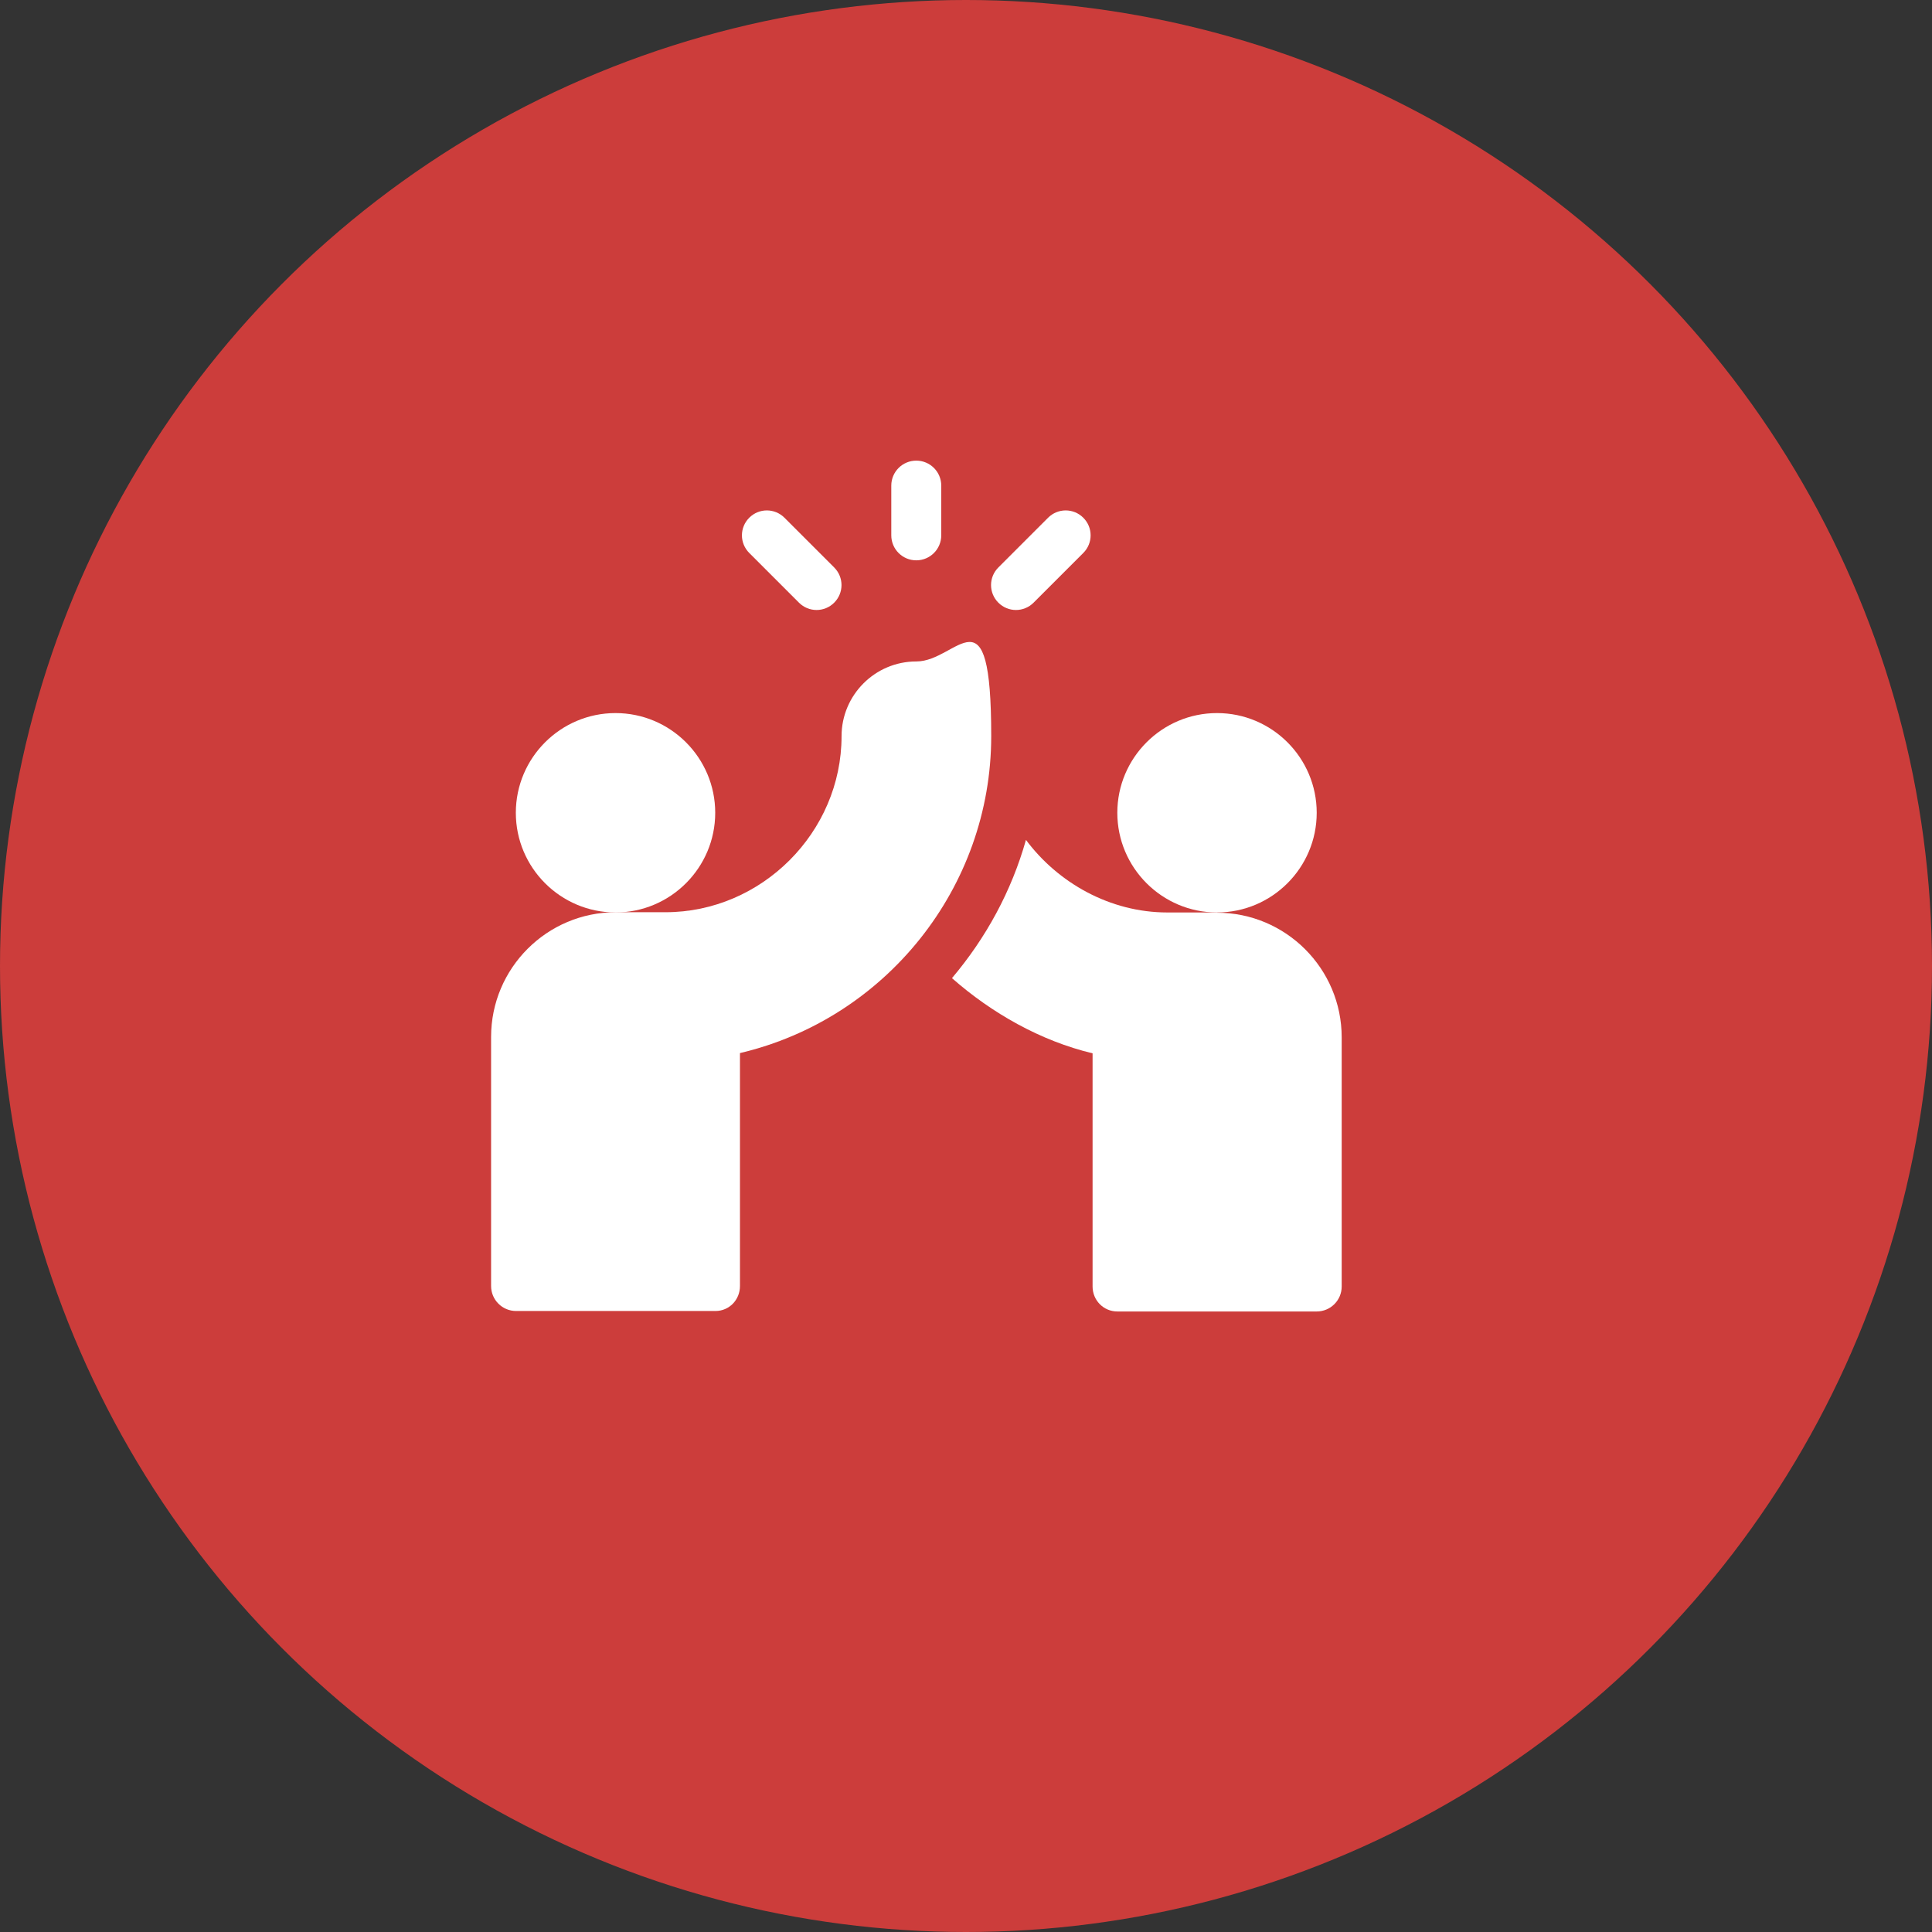 <?xml version="1.0" encoding="UTF-8"?>
<svg id="Layer_2" xmlns="http://www.w3.org/2000/svg" version="1.1" viewBox="0 0 812 812">
  <rect x="0" y="0" width="812" height="812" fill="#333333" stroke="none"/>
  <!-- Generator: Adobe Illustrator 29.6.1, SVG Export Plug-In . SVG Version: 2.1.1 Build 9)  -->
  <defs>
    <style>
      .st0 {
        fill: #fff;
      }

      .st1 {
        fill: #cc3d3b;
      }
    </style>
  </defs>
  <g id="Layer_1-2">
    <circle class="st1" cx="406" cy="406" r="406"/>
  </g>
  <g>
    <path class="st0" d="M385.1,235.5c5.8,0,10.5-4.7,10.5-10.5v-20.9c0-5.8-4.7-10.5-10.5-10.5s-10.5,4.7-10.5,10.5v20.9c0,5.8,4.7,10.5,10.5,10.5Z"/>
    <path class="st0" d="M434.4,253.3l20.9-20.9c4.1-4.1,4.1-10.7,0-14.8-4.1-4.1-10.7-4.1-14.8,0l-20.9,20.9c-4.1,4.1-4.1,10.7,0,14.8s10.7,4.1,14.8,0Z"/>
    <path class="st0" d="M335.8,253.3c4.1,4.1,10.7,4.1,14.8,0s4.1-10.7,0-14.8l-20.9-20.9c-4.1-4.1-10.7-4.1-14.8,0s-4.1,10.7,0,14.8l20.9,20.9Z"/>
    <path class="st0" d="M300.6,341.6c0-23.1-18.8-41.9-41.9-41.9s-41.9,18.8-41.9,41.9,18.8,41.9,41.9,41.9,41.9-18.8,41.9-41.9Z"/>
    <path class="st0" d="M385.1,278c-17.3,0-31.4,14.1-31.4,31.4,0,40.4-33.6,74-74,74h-20.9c-28.9,0-52.4,23.5-52.4,52.4v104.7c0,5.8,4.7,10.5,10.5,10.5h83.8c5.8,0,10.3-4.7,10.3-10.5v-97.9c61.2-14.4,105.6-69.5,105.6-133.2s-14.1-31.4-31.4-31.4Z"/>
    <path class="st0" d="M553.4,341.6c0-23.1-18.8-41.9-41.9-41.9s-41.9,18.8-41.9,41.9,18.8,41.9,41.9,41.9,41.9-18.8,41.9-41.9Z"/>
    <path class="st0" d="M511.5,383.5h-20.9c-24.1,0-46-12.5-59.4-30.5-6.1,21.6-16.8,41.2-31.1,58.1,16.7,14.7,37.3,26.4,59.1,31.6v98c0,5.8,4.6,10.5,10.4,10.5h83.8c5.8,0,10.5-4.7,10.5-10.5v-104.7c0-28.9-23.5-52.4-52.4-52.4Z"/>
  </g>
</svg>